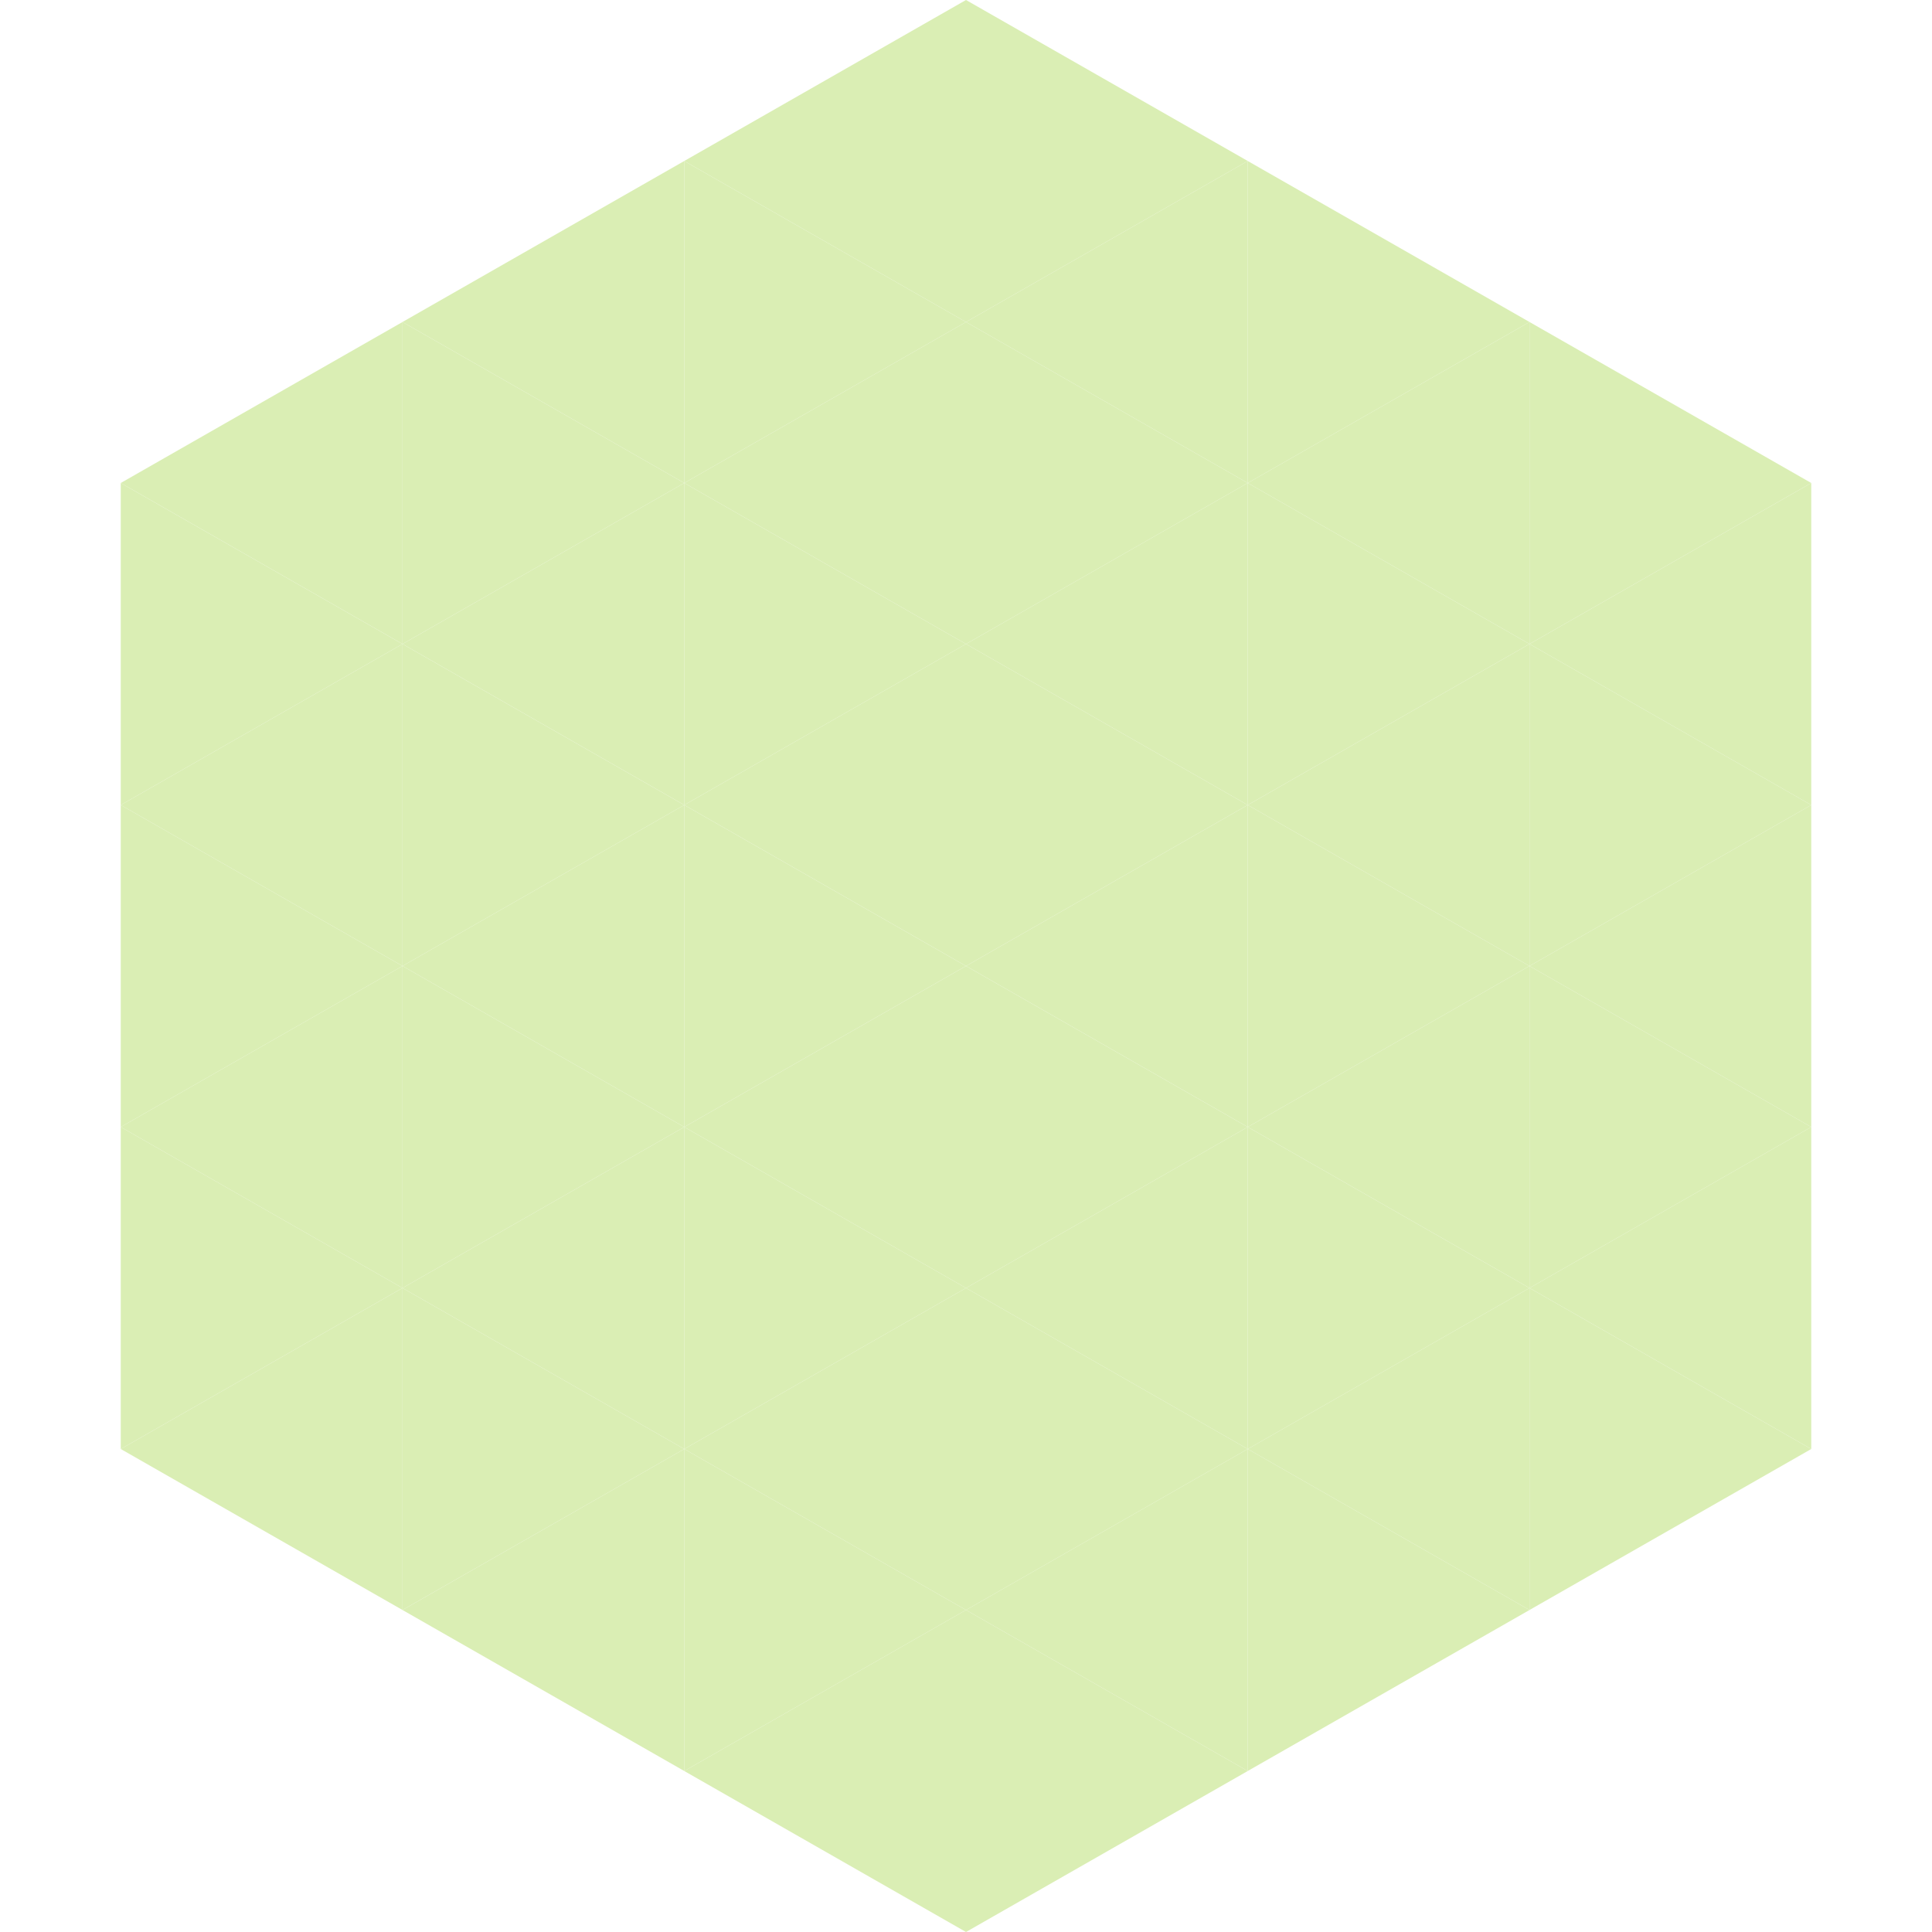 <?xml version="1.0"?>
<!-- Generated by SVGo -->
<svg width="240" height="240"
     xmlns="http://www.w3.org/2000/svg"
     xmlns:xlink="http://www.w3.org/1999/xlink">
<polygon points="50,40 15,60 50,80" style="fill:rgb(218,238,180)" />
<polygon points="190,40 225,60 190,80" style="fill:rgb(218,238,180)" />
<polygon points="15,60 50,80 15,100" style="fill:rgb(218,238,180)" />
<polygon points="225,60 190,80 225,100" style="fill:rgb(218,238,180)" />
<polygon points="50,80 15,100 50,120" style="fill:rgb(218,238,180)" />
<polygon points="190,80 225,100 190,120" style="fill:rgb(218,238,180)" />
<polygon points="15,100 50,120 15,140" style="fill:rgb(218,238,180)" />
<polygon points="225,100 190,120 225,140" style="fill:rgb(218,238,180)" />
<polygon points="50,120 15,140 50,160" style="fill:rgb(218,238,180)" />
<polygon points="190,120 225,140 190,160" style="fill:rgb(218,238,180)" />
<polygon points="15,140 50,160 15,180" style="fill:rgb(218,238,180)" />
<polygon points="225,140 190,160 225,180" style="fill:rgb(218,238,180)" />
<polygon points="50,160 15,180 50,200" style="fill:rgb(218,238,180)" />
<polygon points="190,160 225,180 190,200" style="fill:rgb(218,238,180)" />
<polygon points="15,180 50,200 15,220" style="fill:rgb(255,255,255); fill-opacity:0" />
<polygon points="225,180 190,200 225,220" style="fill:rgb(255,255,255); fill-opacity:0" />
<polygon points="50,0 85,20 50,40" style="fill:rgb(255,255,255); fill-opacity:0" />
<polygon points="190,0 155,20 190,40" style="fill:rgb(255,255,255); fill-opacity:0" />
<polygon points="85,20 50,40 85,60" style="fill:rgb(218,238,180)" />
<polygon points="155,20 190,40 155,60" style="fill:rgb(218,238,180)" />
<polygon points="50,40 85,60 50,80" style="fill:rgb(218,238,180)" />
<polygon points="190,40 155,60 190,80" style="fill:rgb(218,238,180)" />
<polygon points="85,60 50,80 85,100" style="fill:rgb(218,238,180)" />
<polygon points="155,60 190,80 155,100" style="fill:rgb(218,238,180)" />
<polygon points="50,80 85,100 50,120" style="fill:rgb(218,238,180)" />
<polygon points="190,80 155,100 190,120" style="fill:rgb(218,238,180)" />
<polygon points="85,100 50,120 85,140" style="fill:rgb(218,238,180)" />
<polygon points="155,100 190,120 155,140" style="fill:rgb(218,238,180)" />
<polygon points="50,120 85,140 50,160" style="fill:rgb(218,238,180)" />
<polygon points="190,120 155,140 190,160" style="fill:rgb(218,238,180)" />
<polygon points="85,140 50,160 85,180" style="fill:rgb(218,238,180)" />
<polygon points="155,140 190,160 155,180" style="fill:rgb(218,238,180)" />
<polygon points="50,160 85,180 50,200" style="fill:rgb(218,238,180)" />
<polygon points="190,160 155,180 190,200" style="fill:rgb(218,238,180)" />
<polygon points="85,180 50,200 85,220" style="fill:rgb(218,238,180)" />
<polygon points="155,180 190,200 155,220" style="fill:rgb(218,238,180)" />
<polygon points="120,0 85,20 120,40" style="fill:rgb(218,238,180)" />
<polygon points="120,0 155,20 120,40" style="fill:rgb(218,238,180)" />
<polygon points="85,20 120,40 85,60" style="fill:rgb(218,238,180)" />
<polygon points="155,20 120,40 155,60" style="fill:rgb(218,238,180)" />
<polygon points="120,40 85,60 120,80" style="fill:rgb(218,238,180)" />
<polygon points="120,40 155,60 120,80" style="fill:rgb(218,238,180)" />
<polygon points="85,60 120,80 85,100" style="fill:rgb(218,238,180)" />
<polygon points="155,60 120,80 155,100" style="fill:rgb(218,238,180)" />
<polygon points="120,80 85,100 120,120" style="fill:rgb(218,238,180)" />
<polygon points="120,80 155,100 120,120" style="fill:rgb(218,238,180)" />
<polygon points="85,100 120,120 85,140" style="fill:rgb(218,238,180)" />
<polygon points="155,100 120,120 155,140" style="fill:rgb(218,238,180)" />
<polygon points="120,120 85,140 120,160" style="fill:rgb(218,238,180)" />
<polygon points="120,120 155,140 120,160" style="fill:rgb(218,238,180)" />
<polygon points="85,140 120,160 85,180" style="fill:rgb(218,238,180)" />
<polygon points="155,140 120,160 155,180" style="fill:rgb(218,238,180)" />
<polygon points="120,160 85,180 120,200" style="fill:rgb(218,238,180)" />
<polygon points="120,160 155,180 120,200" style="fill:rgb(218,238,180)" />
<polygon points="85,180 120,200 85,220" style="fill:rgb(218,238,180)" />
<polygon points="155,180 120,200 155,220" style="fill:rgb(218,238,180)" />
<polygon points="120,200 85,220 120,240" style="fill:rgb(218,238,180)" />
<polygon points="120,200 155,220 120,240" style="fill:rgb(218,238,180)" />
<polygon points="85,220 120,240 85,260" style="fill:rgb(255,255,255); fill-opacity:0" />
<polygon points="155,220 120,240 155,260" style="fill:rgb(255,255,255); fill-opacity:0" />
</svg>
